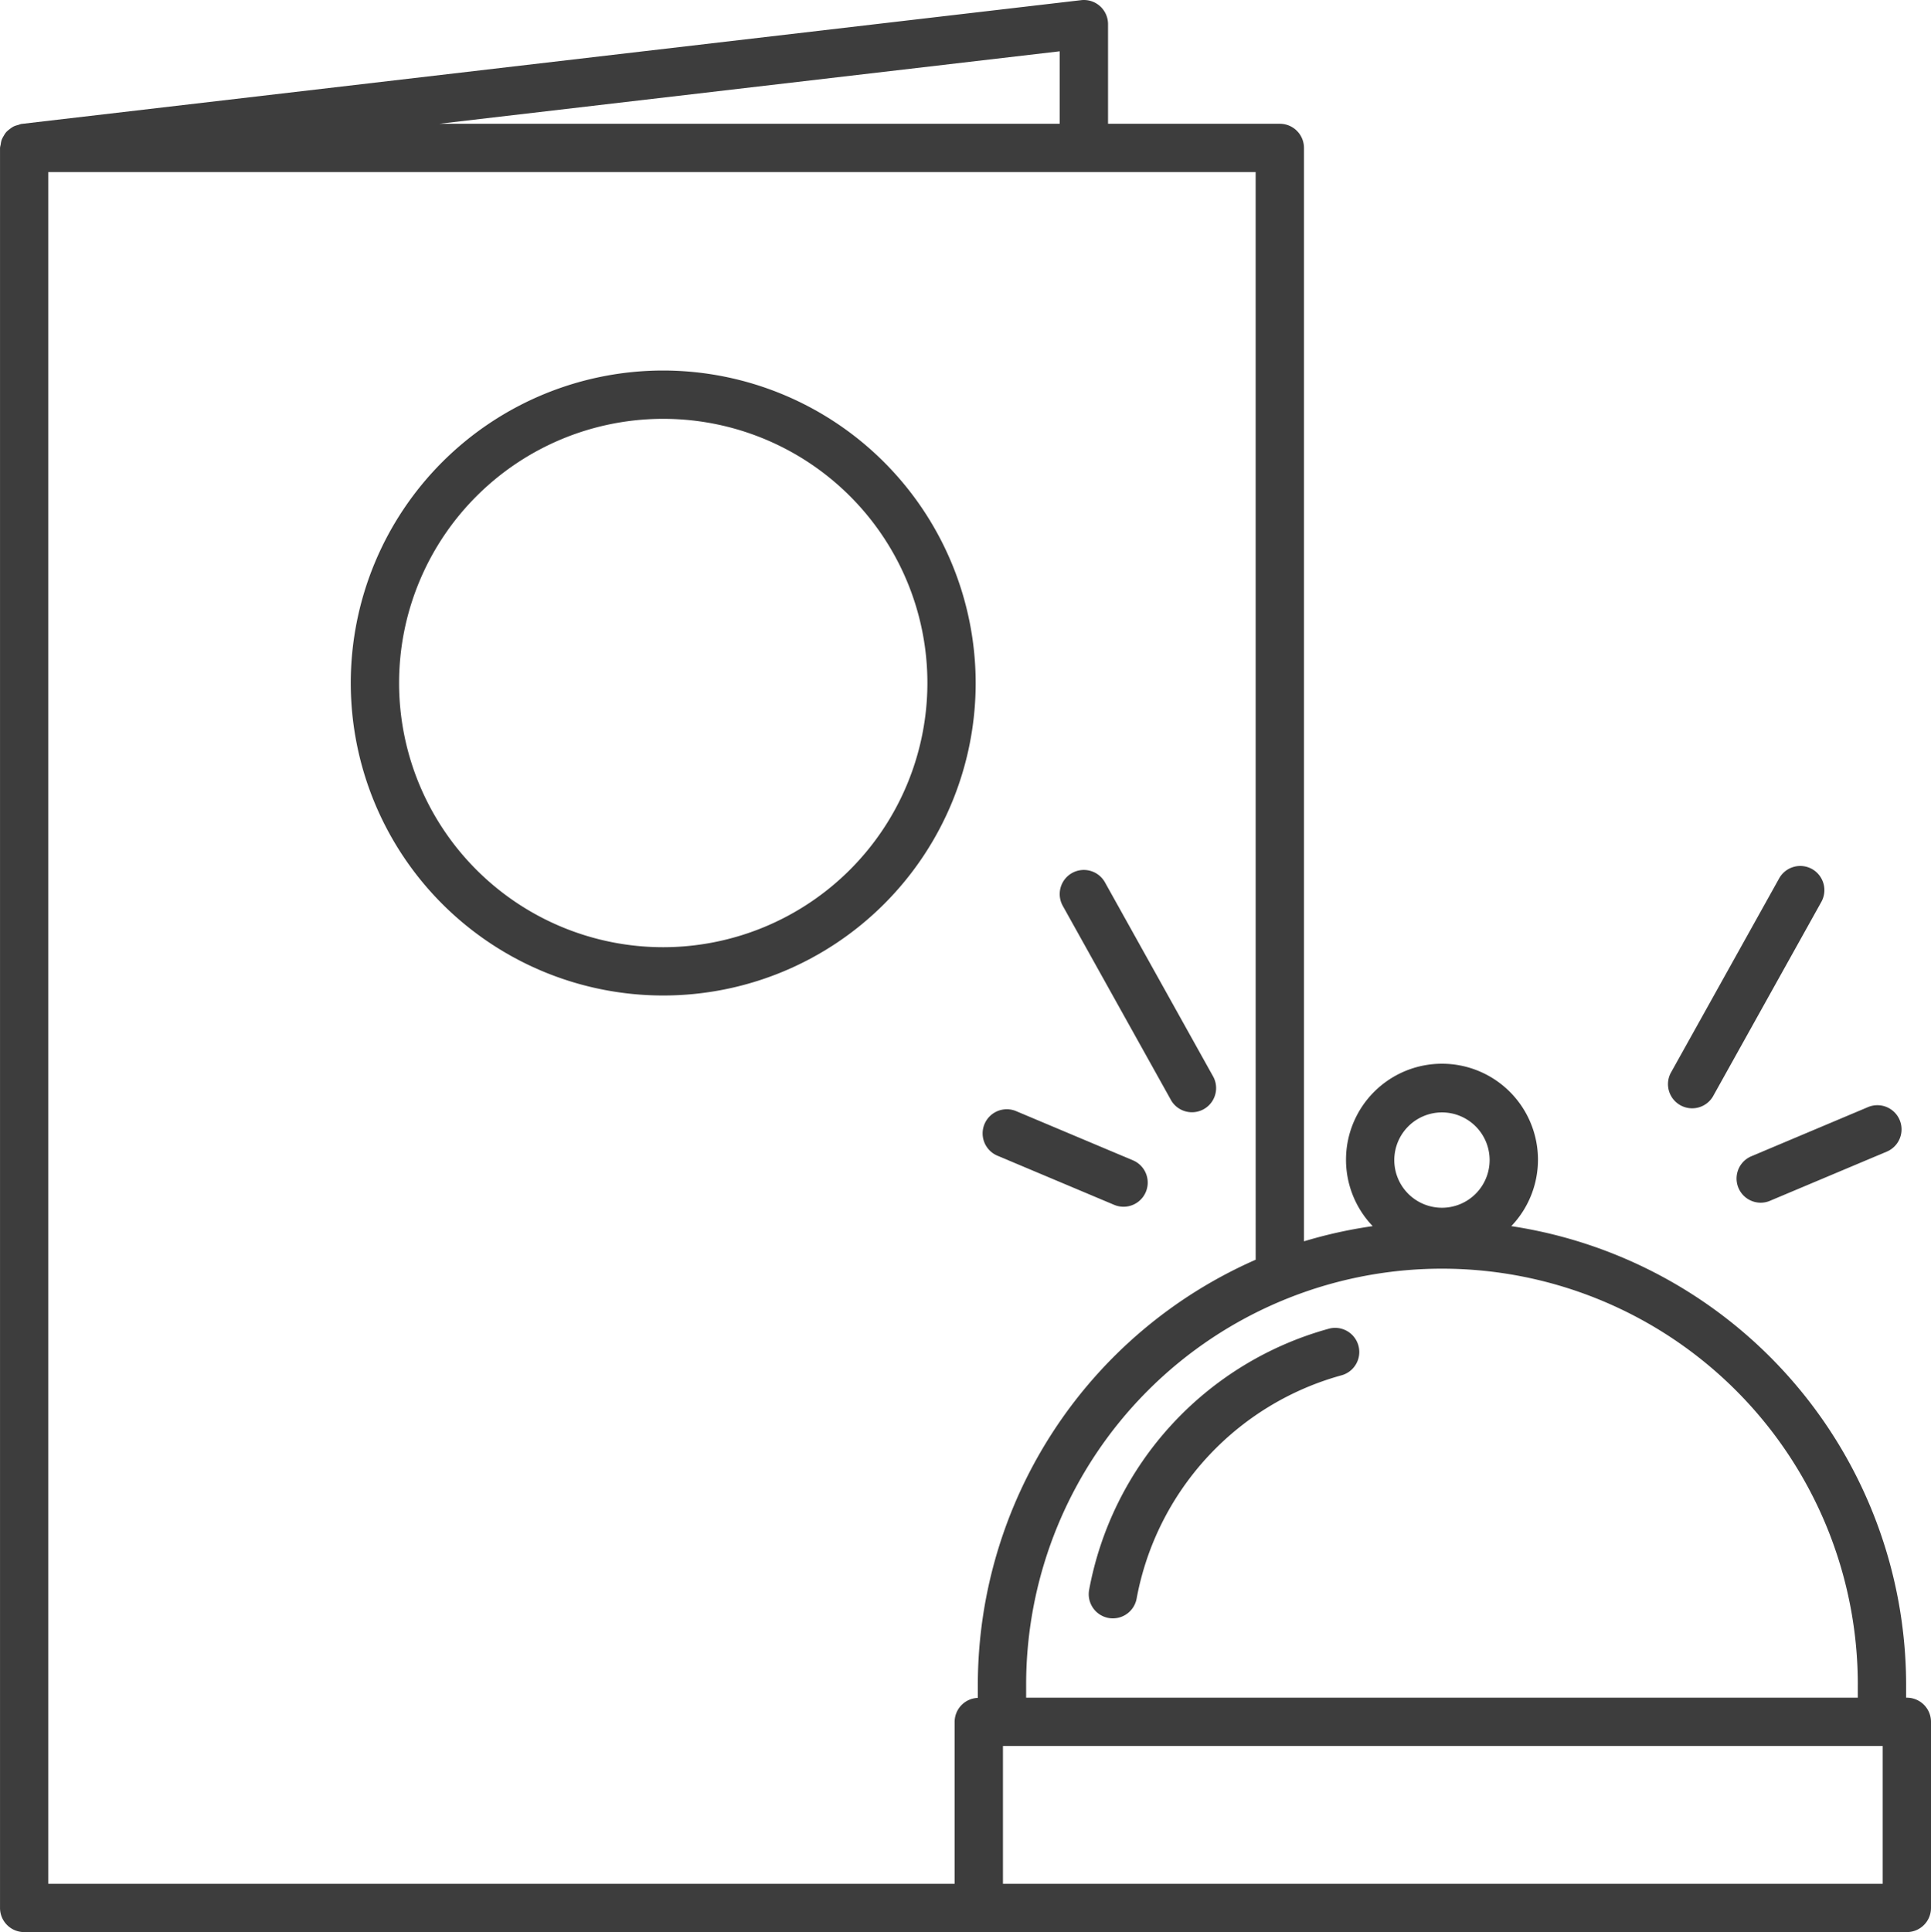 <svg xmlns="http://www.w3.org/2000/svg" width="91.559" height="91.6" viewBox="0 0 91.559 91.6">
  <g id="Grupo_10120" data-name="Grupo 10120" transform="translate(244.401 818)">
    <path id="Trazado_7318" data-name="Trazado 7318" d="M390.556,363.94a15.839,15.839,0,0,0-11.363,12.382,1.146,1.146,0,0,0,.922,1.331,1.131,1.131,0,0,0,.206.018,1.145,1.145,0,0,0,1.125-.94,13.536,13.536,0,0,1,9.712-10.582,1.145,1.145,0,0,0-.6-2.21Z" transform="translate(-571.953 -1118.945)" fill="#3d3d3d"/>
    <path id="Trazado_7319" data-name="Trazado 7319" d="M520.237,256.936a1.145,1.145,0,0,0-1.557.443l-5.15,9.242a1.146,1.146,0,0,0,2,1.115l5.15-9.242A1.148,1.148,0,0,0,520.237,256.936Z" transform="translate(-678.721 -1033.736)" fill="#3d3d3d"/>
    <path id="Trazado_7320" data-name="Trazado 7320" d="M530.524,316.9a1.139,1.139,0,0,0,.444-.09l5.537-2.331a1.145,1.145,0,0,0-.888-2.112L530.08,314.7a1.146,1.146,0,0,0,.444,2.2Z" transform="translate(-691.445 -1077.88)" fill="#3d3d3d"/>
    <path id="Trazado_7321" data-name="Trazado 7321" d="M373.032,257.857a1.146,1.146,0,0,0-.443,1.557l5.15,9.242a1.146,1.146,0,0,0,2-1.115l-5.15-9.242A1.147,1.147,0,0,0,373.032,257.857Z" transform="translate(-566.599 -1034.469)" fill="#3d3d3d"/>
    <path id="Trazado_7322" data-name="Trazado 7322" d="M361.69,315.622l-5.537-2.331a1.145,1.145,0,0,0-.888,2.112l5.537,2.331a1.145,1.145,0,1,0,.888-2.112Z" transform="translate(-552.373 -1078.612)" fill="#3d3d3d"/>
    <path id="Trazado_7323" data-name="Trazado 7323" d="M127.842,147.6h89.268a1.146,1.146,0,0,0,1.145-1.145v-8.823a1.146,1.146,0,0,0-1.145-1.145h-.034v-.621a22.022,22.022,0,0,0-18.722-21.735,4.551,4.551,0,1,0-6.571,0,21.884,21.884,0,0,0-3.258.72V63.013a1.146,1.146,0,0,0-1.145-1.145h-8.146V57.145a1.144,1.144,0,0,0-1.278-1.137l-50.247,5.868a1.014,1.014,0,0,0-.153.05,1.026,1.026,0,0,0-.216.071,1.144,1.144,0,0,0-.18.121,1.158,1.158,0,0,0-.165.141,1.091,1.091,0,0,0-.121.18,1.166,1.166,0,0,0-.1.193,1.128,1.128,0,0,0-.045.222,1.058,1.058,0,0,0-.032.159v83.442a1.145,1.145,0,0,0,1.145,1.145Zm88.122-2.29H174.251v-6.533h41.713Zm-1.18-9.445v.621H175.351v-.621a19.717,19.717,0,1,1,39.434,0Zm-19.717-27.126a2.26,2.26,0,1,1-2.26,2.26A2.263,2.263,0,0,1,195.068,108.739Zm-8.833,6.985a22.03,22.03,0,0,0-13.174,20.141v.632a1.14,1.14,0,0,0-1.1,1.136v7.678H128.985V64.158h57.248Zm-9.291-53.856H147.519l29.424-3.436Z" transform="translate(-371.097 -874)" fill="#3d3d3d"/>
    <path id="Trazado_7324" data-name="Trazado 7324" d="M222.848,141.91a14.815,14.815,0,1,0,14.816,14.815A14.832,14.832,0,0,0,222.848,141.91Zm0,27.341a12.525,12.525,0,1,1,12.527-12.525A12.539,12.539,0,0,1,222.848,169.251Z" transform="translate(-435.803 -942.344)" fill="#3d3d3d"/>
  </g>
</svg>

